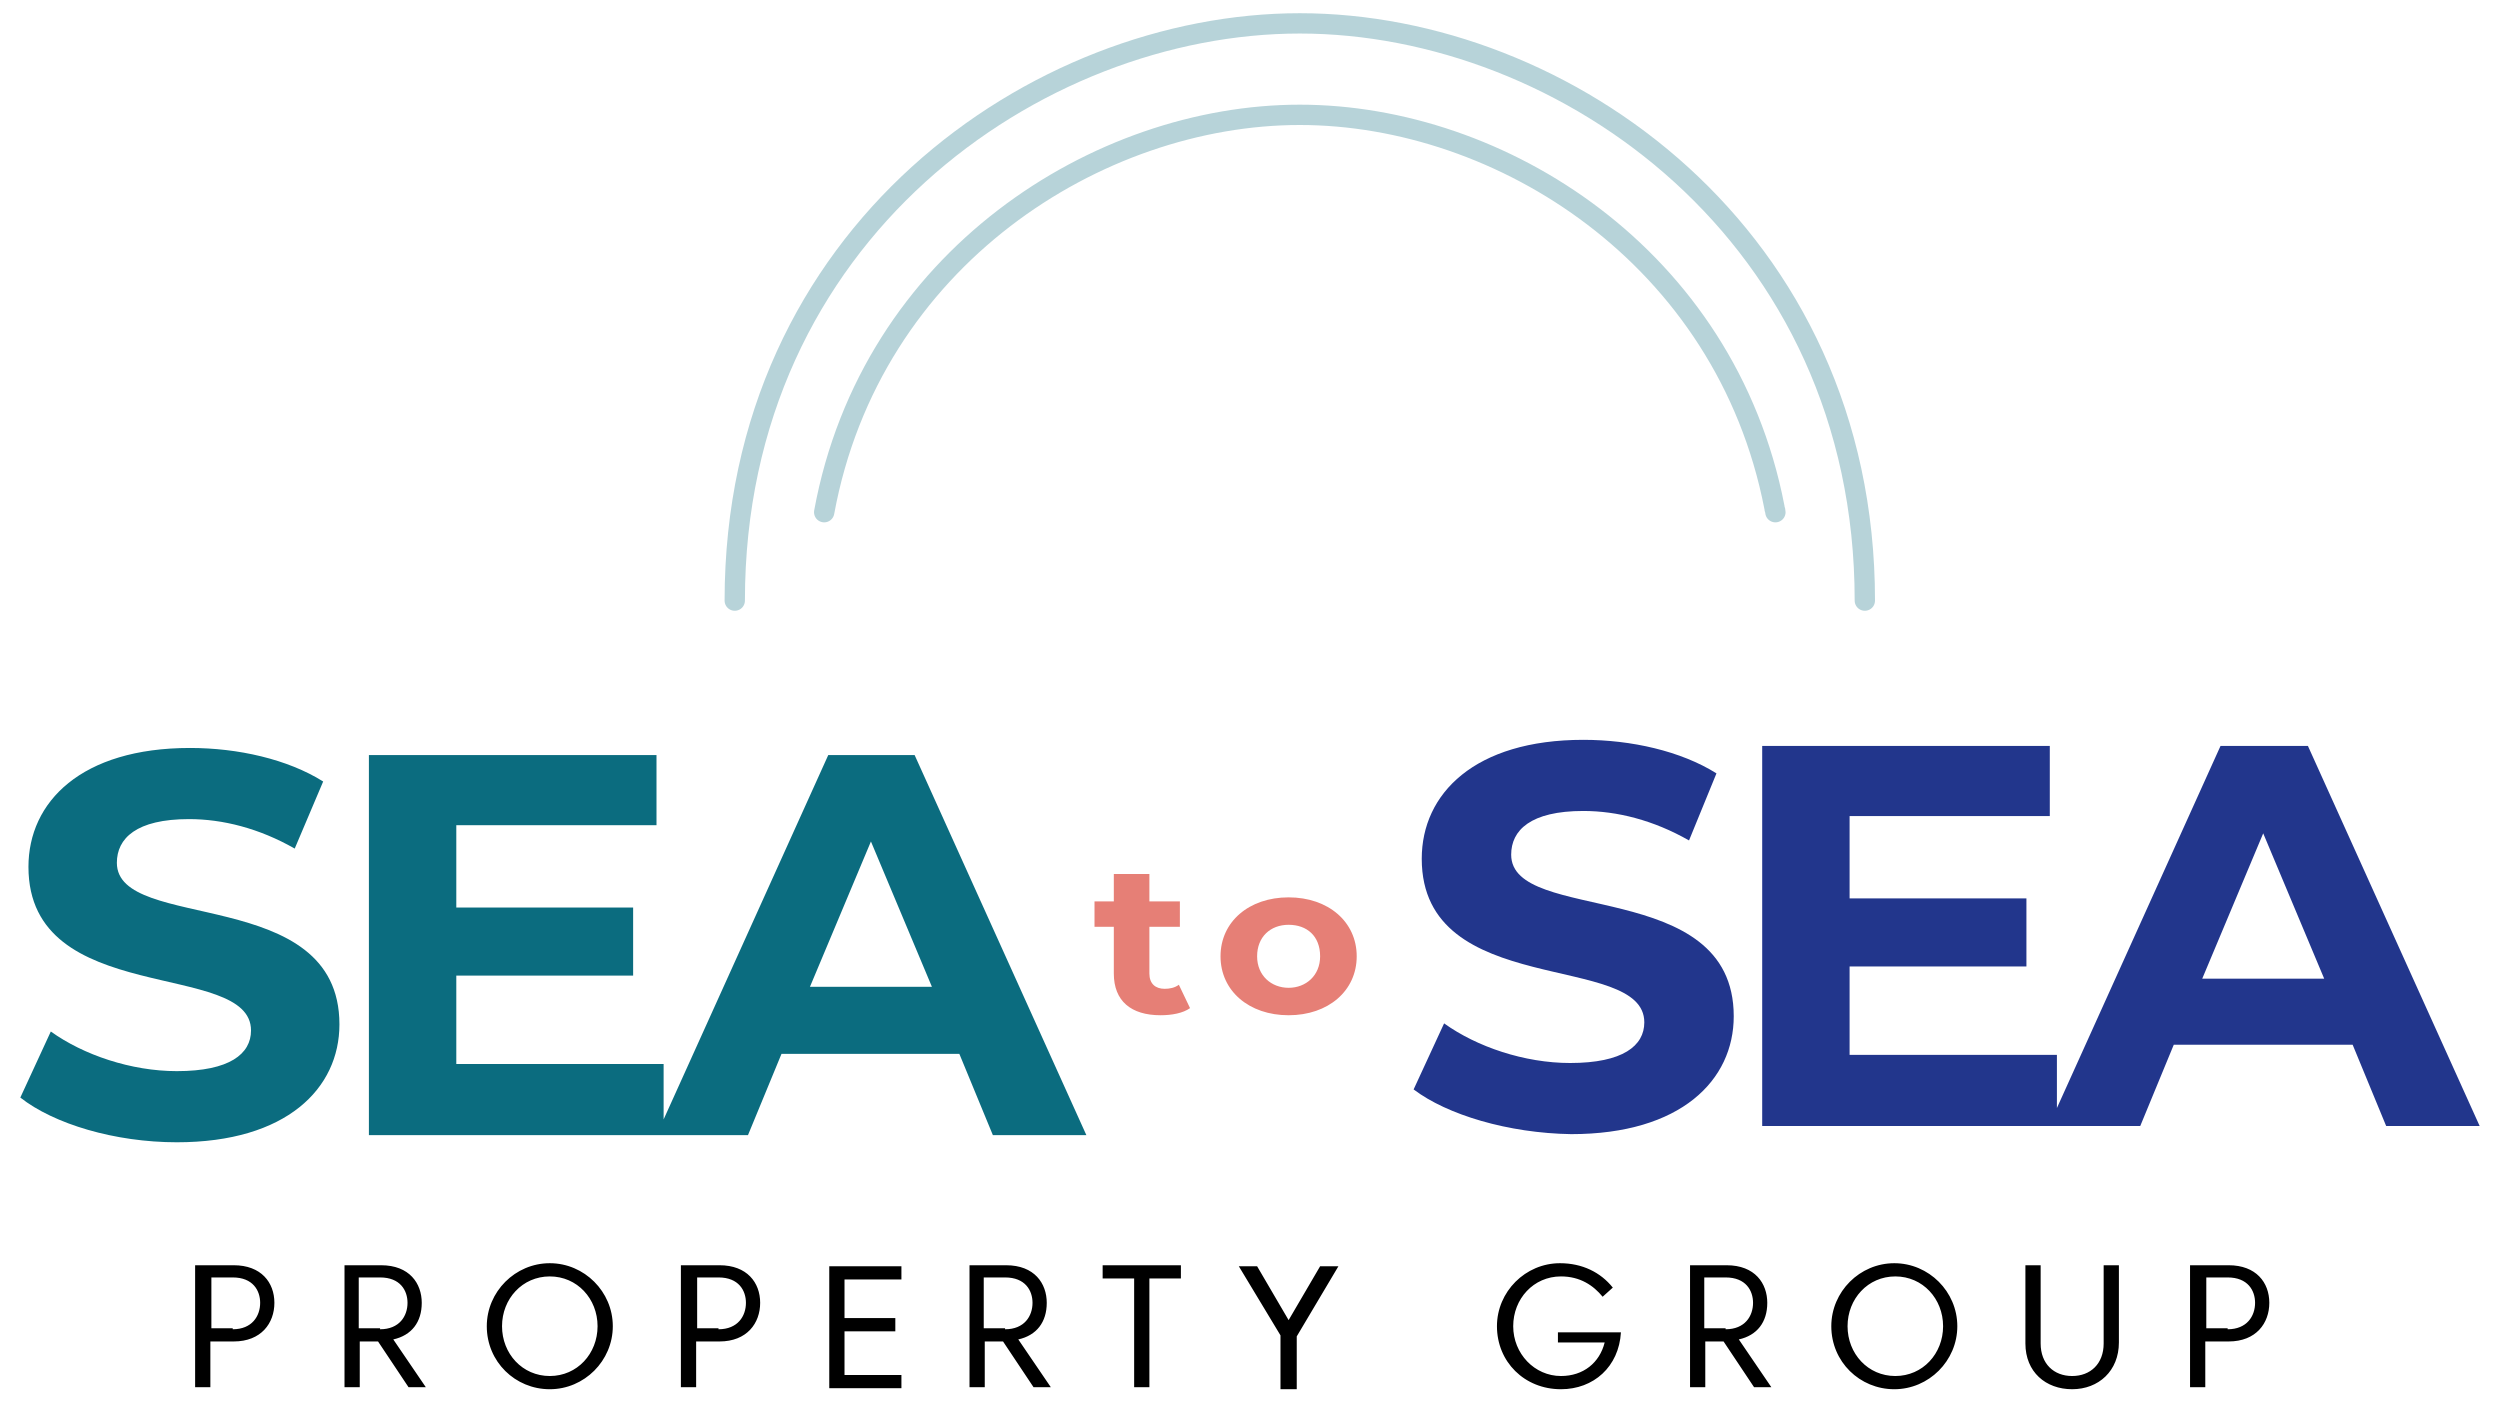 <?xml version="1.0" encoding="utf-8"?>
<!-- Generator: Adobe Illustrator 27.5.0, SVG Export Plug-In . SVG Version: 6.00 Build 0)  -->
<svg version="1.1" id="Layer_1" xmlns="http://www.w3.org/2000/svg" xmlns:xlink="http://www.w3.org/1999/xlink" x="0px" y="0px"
	 viewBox="0 0 246 139" style="enable-background:new 0 0 246 139;" xml:space="preserve">
<style type="text/css">
	.st0{fill:#22368C;}
	.st1{fill:#0B6C7F;}
	.st2{fill:#E67F76;}
	.st3{fill:none;stroke:#B7D3D9;stroke-width:2;stroke-linecap:round;stroke-miterlimit:10;}
</style>
<path class="st0" d="M139.1,107.2l3-6.5c3.2,2.3,7.9,3.9,12.4,3.9c5.2,0,7.3-1.7,7.3-4c0-7-21.9-2.2-21.9-16.1
	c0-6.4,5.2-11.7,15.9-11.7c4.7,0,9.6,1.1,13.1,3.3l-2.7,6.6c-3.5-2-7.1-2.9-10.4-2.9c-5.2,0-7.1,1.9-7.1,4.3
	c0,6.9,21.9,2.1,21.9,15.9c0,6.3-5.2,11.6-16,11.6C148.4,111.5,142.4,109.7,139.1,107.2z M202.4,103.9v6.9h-29V73.4h28.3v6.9h-19.7
	v8.1h17.4v6.7h-17.4v8.7H202.4z M231.5,102.8h-17.6l-3.3,8h-9l16.9-37.4h8.6l16.9,37.4h-9.2L231.5,102.8z M228.7,96.3l-6-14.3
	l-6,14.3H228.7z"/>
<path class="st1" d="M2,108l3-6.5c3.2,2.3,7.9,3.9,12.4,3.9c5.2,0,7.3-1.7,7.3-4c0-7-21.9-2.2-21.9-16.1c0-6.4,5.2-11.7,15.9-11.7
	c4.7,0,9.6,1.1,13.1,3.3L29,83.5c-3.5-2-7.1-2.9-10.4-2.9c-5.2,0-7.1,1.9-7.1,4.3c0,6.9,21.9,2.1,21.9,15.9c0,6.3-5.2,11.6-16,11.6
	C11.3,112.4,5.3,110.6,2,108z M65.3,104.8v6.9h-29V74.3h28.3v6.9H44.9v8.1h17.4v6.7H44.9v8.7H65.3z M94.4,103.7H76.9l-3.3,8h-9
	l16.9-37.4H90l16.9,37.4h-9.2L94.4,103.7z M91.7,97.1l-6-14.3l-6,14.3H91.7z"/>
<path class="st2" d="M117.1,99.2c-0.7,0.5-1.8,0.7-2.9,0.7c-2.9,0-4.6-1.4-4.6-4.1v-4.6h-1.9v-2.5h1.9v-2.7h3.5v2.7h3v2.5h-3v4.6
	c0,1,0.6,1.5,1.5,1.5c0.5,0,1-0.1,1.4-0.4L117.1,99.2z M120.1,94.1c0-3.4,2.8-5.8,6.7-5.8c3.9,0,6.7,2.4,6.7,5.8s-2.8,5.8-6.7,5.8
	C122.9,99.9,120.1,97.5,120.1,94.1z M129.9,94.1c0-2-1.3-3.1-3.1-3.1s-3.1,1.2-3.1,3.1s1.4,3.1,3.1,3.1S129.9,96,129.9,94.1z"/>
<path d="M19.3,124.5H23c2.7,0,4,1.7,4,3.7c0,2-1.3,3.8-4,3.8h-2.3v4.5h-1.5V124.5z M22.9,130.8c1.9,0,2.7-1.3,2.7-2.6
	c0-1.2-0.7-2.5-2.7-2.5h-2.1v5H22.9z M33.8,124.5h3.7c2.8,0,4,1.8,4,3.7c0,1.9-1,3.2-2.8,3.6l3.2,4.7h-1.7l-3-4.5h-1.8v4.5h-1.5
	V124.5z M37.4,130.8c1.9,0,2.7-1.3,2.7-2.6c0-1.2-0.7-2.5-2.7-2.5h-2.1v5H37.4z M47.9,130.5c0-3.4,2.8-6.2,6.2-6.2
	c3.4,0,6.2,2.8,6.2,6.2c0,3.4-2.8,6.2-6.2,6.2C50.7,136.7,47.9,134,47.9,130.5z M58.8,130.5c0-2.7-2-4.9-4.7-4.9
	c-2.7,0-4.7,2.2-4.7,4.9c0,2.7,2,4.9,4.7,4.9C56.8,135.4,58.8,133.2,58.8,130.5z M67.1,124.5h3.7c2.7,0,4,1.7,4,3.7
	c0,2-1.3,3.8-4,3.8h-2.3v4.5h-1.5V124.5z M70.7,130.8c1.9,0,2.7-1.3,2.7-2.6c0-1.2-0.7-2.5-2.7-2.5h-2.1v5H70.7z M83.1,125.8v3.9h5
	v1.3h-5v4.3h5.6v1.3h-7.1v-12h7.1v1.3H83.1z M95.3,124.5H99c2.8,0,4,1.8,4,3.7c0,1.9-1,3.2-2.8,3.6l3.2,4.7h-1.7l-3-4.5h-1.8v4.5
	h-1.5V124.5z M98.9,130.8c1.9,0,2.7-1.3,2.7-2.6c0-1.2-0.7-2.5-2.7-2.5h-2.1v5H98.9z M116.2,125.8h-3.1v10.7h-1.5v-10.7h-3.1v-1.3
	h7.7V125.8z M126,131.4l-4.1-6.8h1.8l3.1,5.3l3.1-5.3h1.8l-4.1,6.9v5.2H126V131.4z M147.3,130.5c0-3.4,2.8-6.2,6.2-6.2
	c2.2,0,4,0.9,5.2,2.4l-1,0.9c-0.9-1.1-2.2-2-4.1-2c-2.7,0-4.7,2.2-4.7,4.9c0,2.7,2.1,4.9,4.7,4.9c2.2,0,3.8-1.3,4.3-3.3l-4.6,0v-1
	c0,0,6.2,0,6.2,0c-0.2,3.4-2.7,5.6-5.9,5.6C150,136.7,147.3,134,147.3,130.5z M166.2,124.5h3.7c2.8,0,4,1.8,4,3.7
	c0,1.9-1,3.2-2.8,3.6l3.2,4.7h-1.7l-3-4.5h-1.8v4.5h-1.5V124.5z M169.8,130.8c1.9,0,2.7-1.3,2.7-2.6c0-1.2-0.7-2.5-2.7-2.5h-2.1v5
	H169.8z M180.2,130.5c0-3.4,2.8-6.2,6.2-6.2c3.4,0,6.2,2.8,6.2,6.2c0,3.4-2.8,6.2-6.2,6.2C183,136.7,180.2,134,180.2,130.5z
	 M191.2,130.5c0-2.7-2-4.9-4.7-4.9s-4.7,2.2-4.7,4.9c0,2.7,2,4.9,4.7,4.9C189.2,135.4,191.2,133.2,191.2,130.5z M199.3,132.2v-7.7
	h1.5v7.7c0,2,1.3,3.2,3.1,3.2c1.8,0,3.1-1.2,3.1-3.2v-7.7h1.5v7.6c0,2.8-2,4.6-4.6,4.6C201.3,136.7,199.3,135,199.3,132.2z
	 M215.6,124.5h3.7c2.7,0,4,1.7,4,3.7c0,2-1.3,3.8-4,3.8h-2.3v4.5h-1.5V124.5z M219.2,130.8c1.9,0,2.7-1.3,2.7-2.6
	c0-1.2-0.7-2.5-2.7-2.5h-2.1v5H219.2z"/>
<path class="st3" d="M174.7,50.4c0-0.2-0.1-0.3-0.1-0.5c-4.8-24.7-27-38.6-46.7-38.6c-19.8,0-42.2,14.1-46.8,39.1"/>
<path class="st3" d="M183.5,59.1c0-36-29.6-56.8-55.6-56.8C102,2.3,72.3,23,72.3,59.1"/>
</svg>

